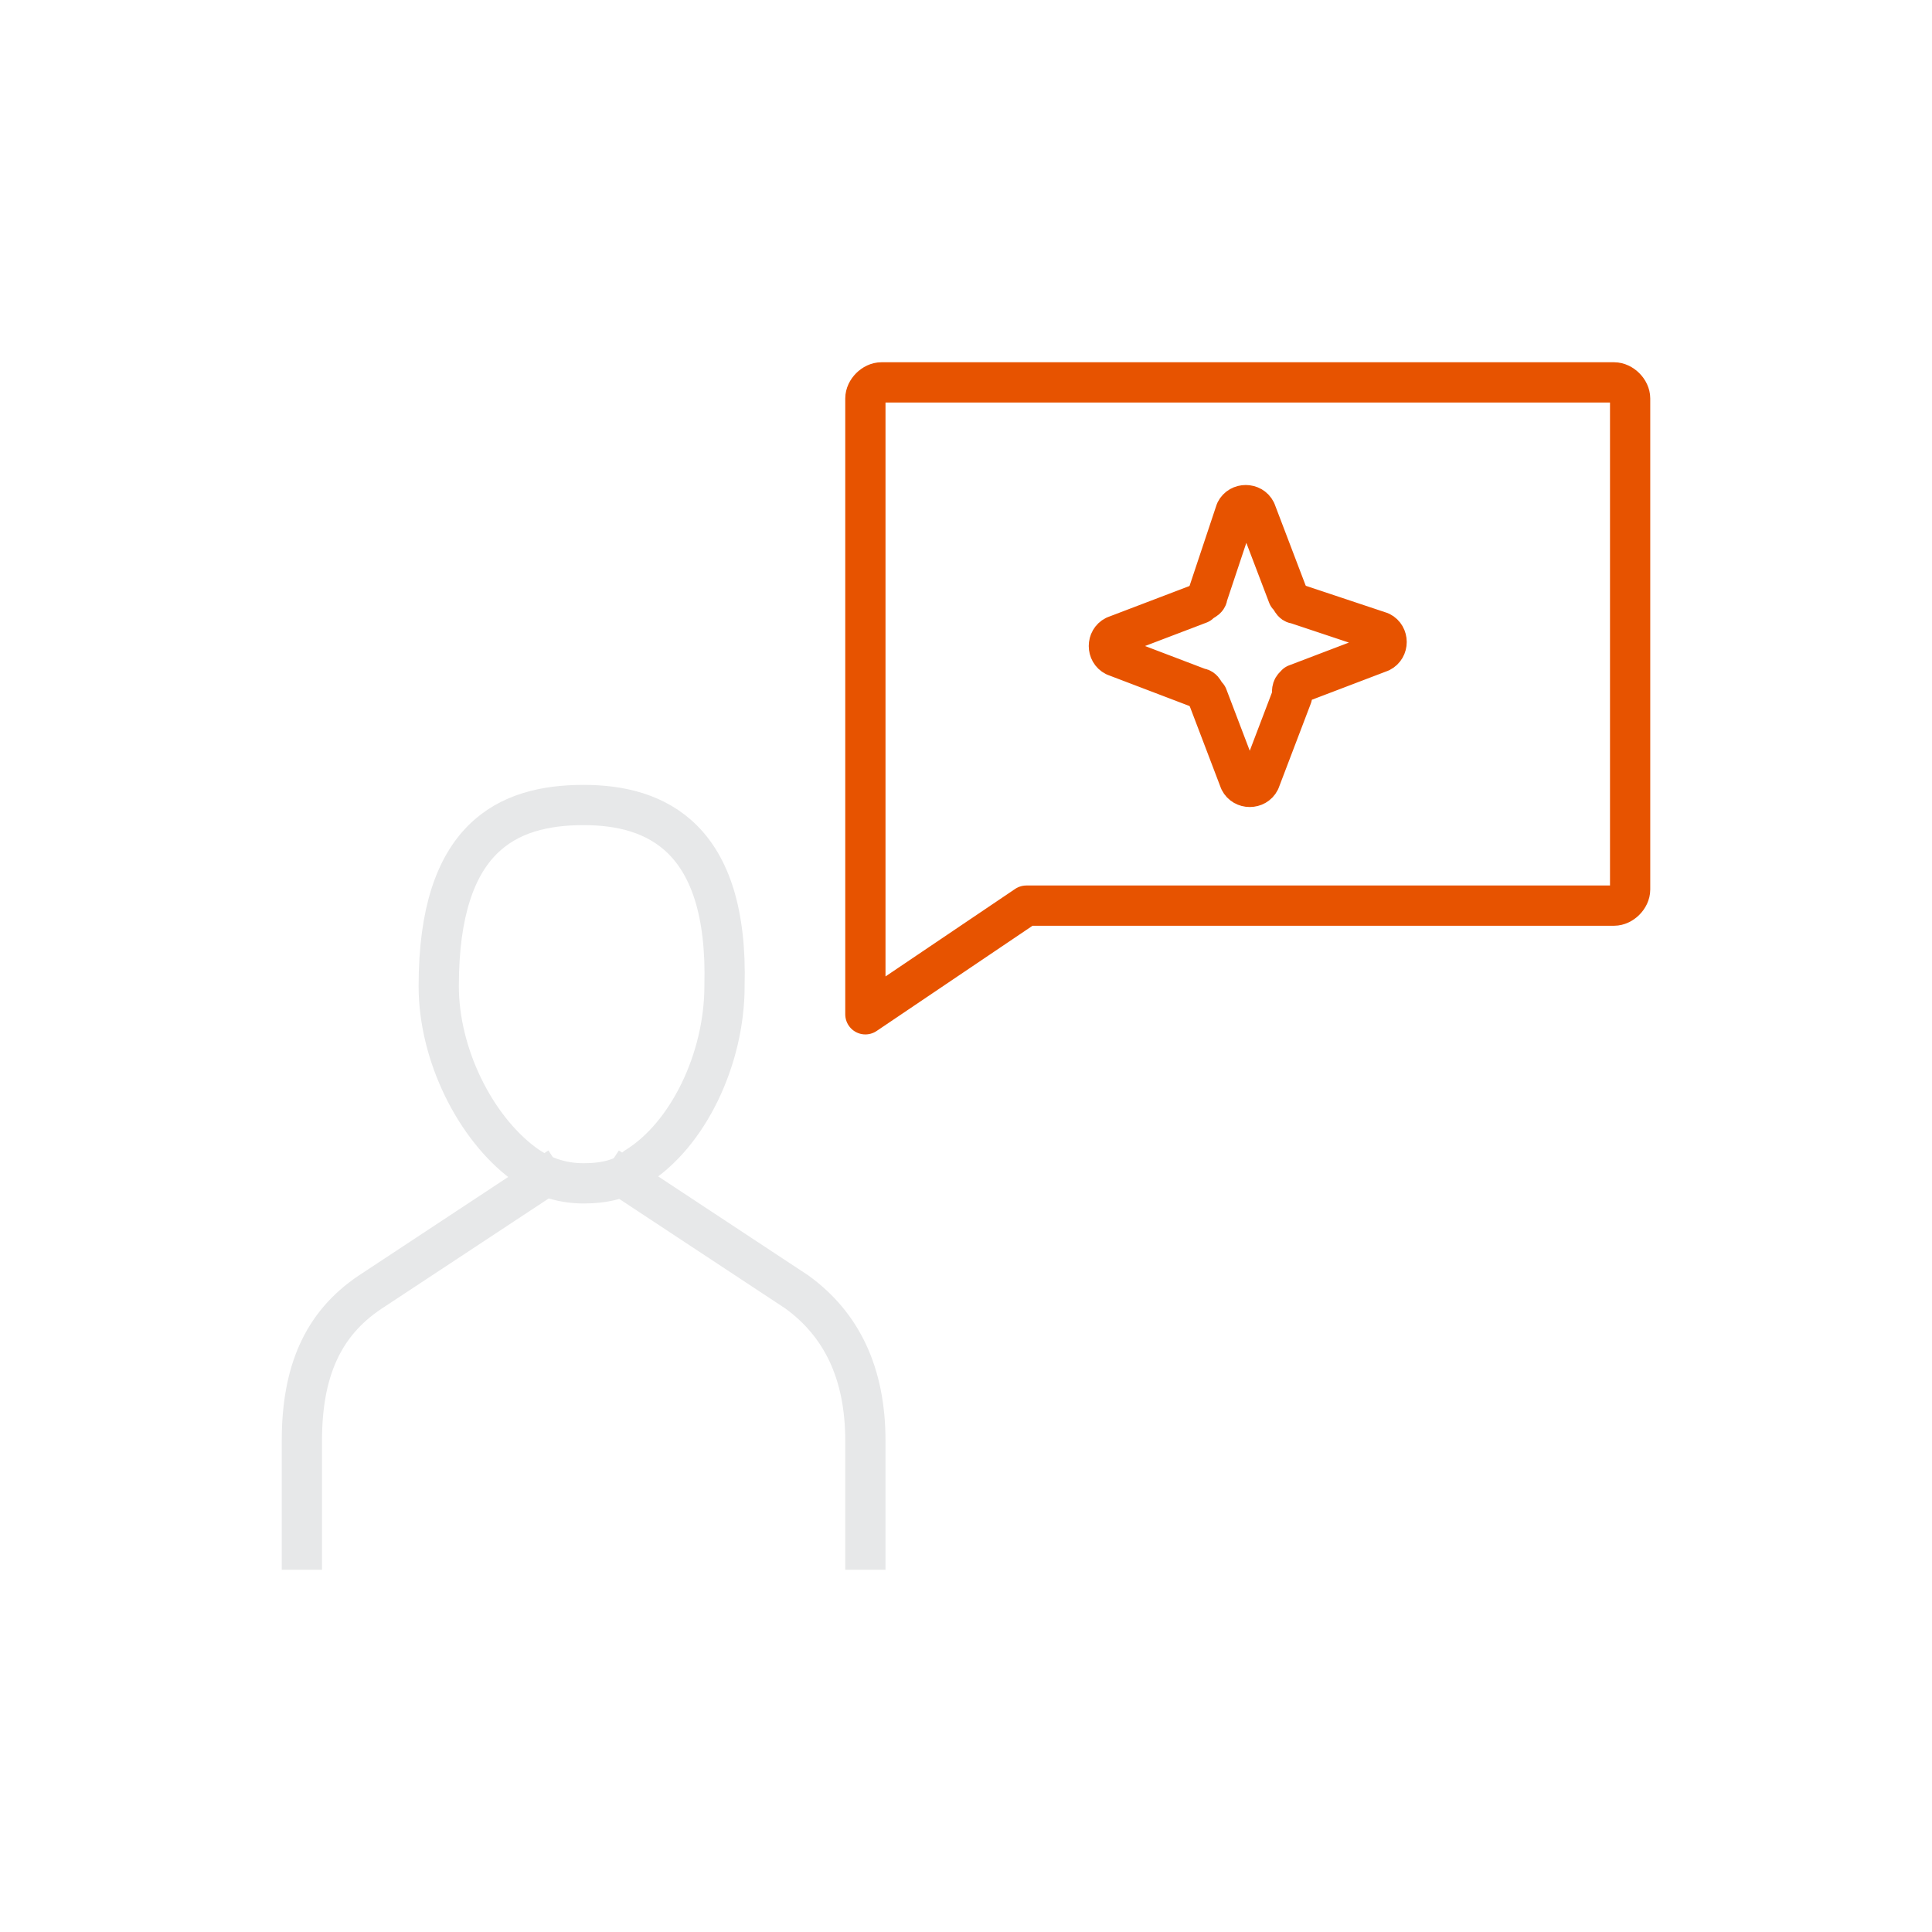 <svg enable-background="new 0 0 48 48" viewBox="0 0 48 48" xmlns="http://www.w3.org/2000/svg" xmlns:xlink="http://www.w3.org/1999/xlink"><clipPath id="a"><path d="m0 0h48v48h-48z"/></clipPath><g clip-path="url(#a)" fill="none" stroke-linejoin="round" stroke-miterlimit="10"><path d="m15.1 29 4.7 3.1c1.1.8 1.7 2 1.7 3.7v3.2m-14 0v-3.2c0-1.7.5-2.9 1.7-3.7l4.7-3.1" stroke="#e7e8e9"/><path d="m14.5 20c-1.9 0-3.6.8-3.6 4.5 0 1.7.9 3.5 2.1 4.4.4.3.9.5 1.5.5.5 0 1-.1 1.3-.4 1.3-.8 2.2-2.7 2.2-4.5.1-3.7-1.7-4.5-3.5-4.5z" stroke="#e7e8e9"/><g stroke="#e75300"><path d="m40.1 9.5h-18.2c-.2 0-.4.2-.4.4v12.6 2.7l4-2.7h14.6c.2 0 .4-.2.4-.4v-12.2c0-.2-.2-.4-.4-.4z"/><path d="m32.2 17 2.1-.8c.2-.1.2-.4 0-.5l-2.1-.7c-.1 0-.1-.1-.2-.2l-.8-2.1c-.1-.2-.4-.2-.5 0l-.7 2.1c0 .1-.1.1-.2.2l-2.1.8c-.2.1-.2.4 0 .5l2.1.8c.1 0 .1.1.2.2l.8 2.1c.1.2.4.2.5 0l.8-2.1c0-.2 0-.2.1-.3z"/></g></g></svg>